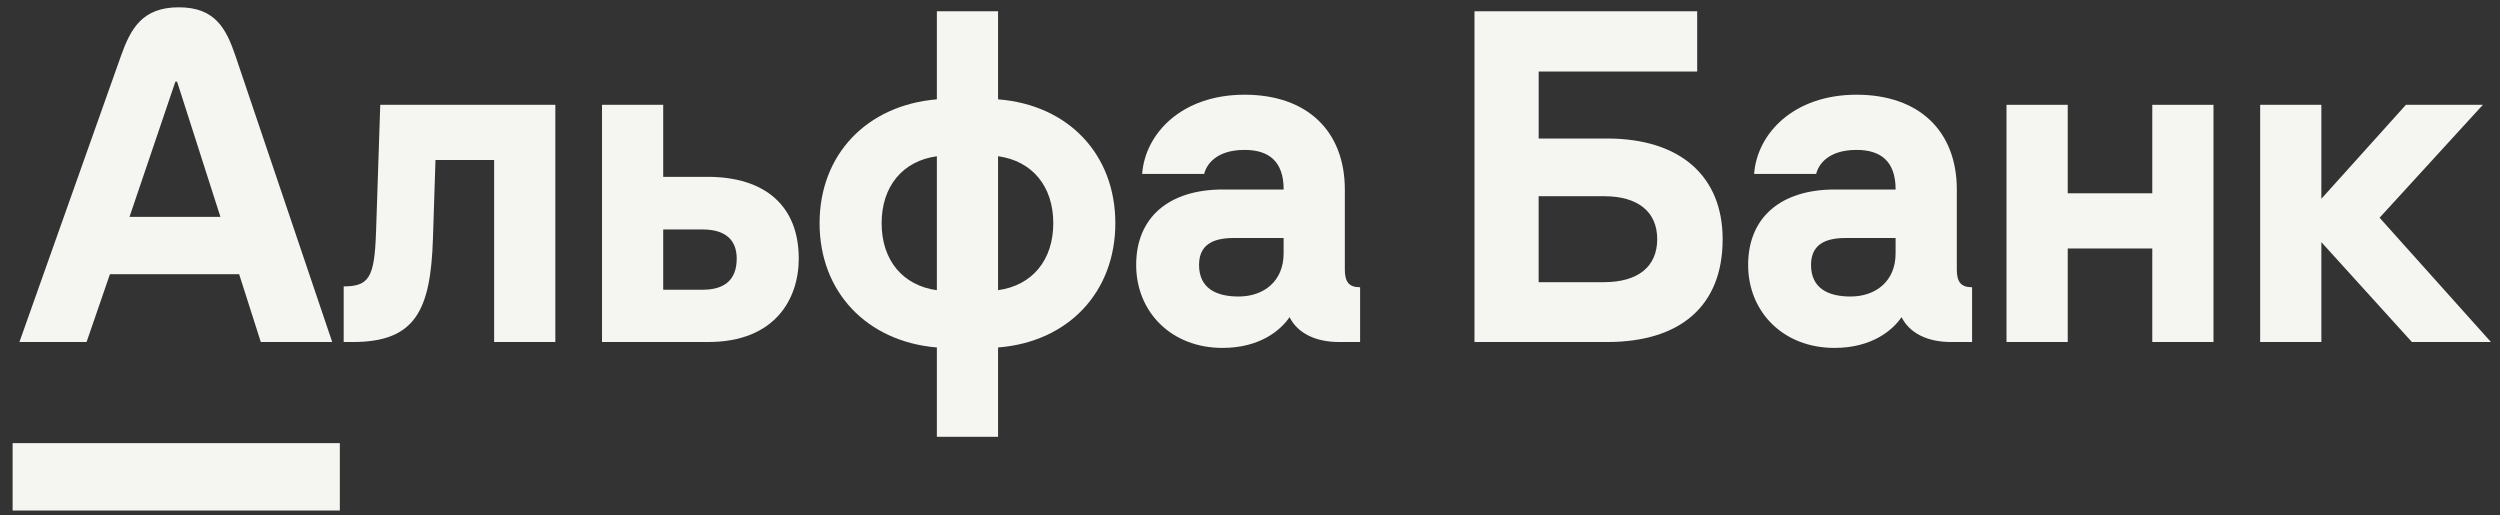 <?xml version="1.0" encoding="UTF-8"?> <svg xmlns="http://www.w3.org/2000/svg" width="165" height="34" viewBox="0 0 165 34" fill="none"><rect x="0" y="0" width="165" height="34" fill="#333333" stroke="none"/><g clip-path="url(#clip0_36_1977)"><path d="M158.791 6.918L153.21 13.119V6.918H149.171V22.572H153.21V15.982L159.184 22.572H164.401L157.053 14.37L163.869 6.918H158.791Z" fill="#F5F5F1"></path><path d="M142.051 12.757H136.47V6.918H132.429V22.572H136.47V16.4H142.051V22.572H146.09V6.918H142.051V12.757Z" fill="#F5F5F1"></path><path d="M24.814 15.399C24.717 18.319 24.338 18.902 22.683 18.902V22.572H23.301C27.429 22.572 28.422 20.458 28.574 15.759L28.742 10.56H32.613V22.572H36.652V6.918H25.097L24.816 15.399H24.814Z" fill="#F5F5F1"></path><path d="M46.688 11.673H43.772V6.918H39.733V22.572H46.744C51.146 22.572 52.718 19.737 52.718 17.066C52.718 13.618 50.531 11.671 46.688 11.671M46.38 19.122H43.772V15.145H46.38C47.783 15.145 48.623 15.757 48.623 17.064C48.623 18.481 47.81 19.122 46.38 19.122Z" fill="#F5F5F1"></path><path d="M65.871 6.556V0.744H61.833V6.556C57.206 6.945 54.092 10.199 54.092 14.731C54.092 19.263 57.206 22.546 61.833 22.933V28.829H65.871V22.933C70.498 22.573 73.612 19.29 73.612 14.731C73.612 10.173 70.498 6.916 65.871 6.556ZM61.833 19.154C59.59 18.846 58.187 17.179 58.187 14.733C58.187 12.287 59.59 10.618 61.833 10.313V19.156V19.154ZM65.871 19.154V10.311C68.114 10.616 69.517 12.285 69.517 14.731C69.517 17.177 68.114 18.846 65.871 19.151" fill="#F5F5F1"></path><path d="M88.759 17.762V12.507C88.759 8.67 86.292 6.251 82.141 6.251C77.99 6.251 75.579 8.81 75.382 11.479H79.476C79.616 10.896 80.233 9.894 82.141 9.894C83.713 9.894 84.721 10.618 84.721 12.507H80.709C77.119 12.507 74.987 14.37 74.987 17.484C74.987 20.598 77.319 22.962 80.68 22.962C83.145 22.962 84.514 21.807 85.111 20.932C85.643 21.989 86.822 22.572 88.364 22.572H89.767V18.958C89.038 18.958 88.757 18.624 88.757 17.762M84.718 16.734C84.718 18.541 83.428 19.57 81.746 19.57C80.287 19.57 79.137 19.042 79.137 17.484C79.137 15.926 80.399 15.706 81.492 15.706H84.718V16.734Z" fill="#F5F5F1"></path><path d="M106.067 9.142H101.552V4.722H112.014V0.744H97.316V22.573H106.067C110.918 22.573 113.695 20.182 113.695 15.788C113.695 11.646 110.918 9.142 106.067 9.142ZM105.869 18.624H101.55V12.95H105.869C108.112 12.95 109.376 13.979 109.376 15.786C109.376 17.593 108.114 18.622 105.869 18.622" fill="#F5F5F1"></path><path d="M129.15 17.762V12.507C129.15 8.67 126.682 6.251 122.531 6.251C118.38 6.251 115.969 8.81 115.772 11.479H119.867C120.006 10.896 120.623 9.894 122.531 9.894C124.103 9.894 125.111 10.618 125.111 12.507H121.099C117.509 12.507 115.377 14.37 115.377 17.484C115.377 20.598 117.709 22.962 121.07 22.962C123.535 22.962 124.904 21.807 125.502 20.932C126.034 21.989 127.212 22.572 128.755 22.572H130.158V18.958C129.428 18.958 129.147 18.624 129.147 17.762M125.109 16.734C125.109 18.541 123.818 19.57 122.136 19.57C120.677 19.57 119.528 19.042 119.528 17.484C119.528 15.926 120.789 15.706 121.883 15.706H125.109V16.734Z" fill="#F5F5F1"></path><path d="M22.429 29.248H0.833V33.697H22.429V29.248Z" fill="#F5F5F1"></path><path d="M15.558 3.74C14.941 1.92 14.231 0.482 11.8 0.482C9.369 0.482 8.612 1.913 7.966 3.74L1.282 22.572H5.714L7.256 18.096H15.783L17.213 22.572H21.925L15.558 3.74ZM8.547 14.315L11.575 5.389H11.688L14.548 14.315H8.545H8.547Z" fill="#F5F5F1"></path></g><defs><clipPath id="clip0_36_1977"><rect width="163.569" height="33.215" fill="white" transform="translate(0.833 0.481)"></rect></clipPath></defs></svg> 